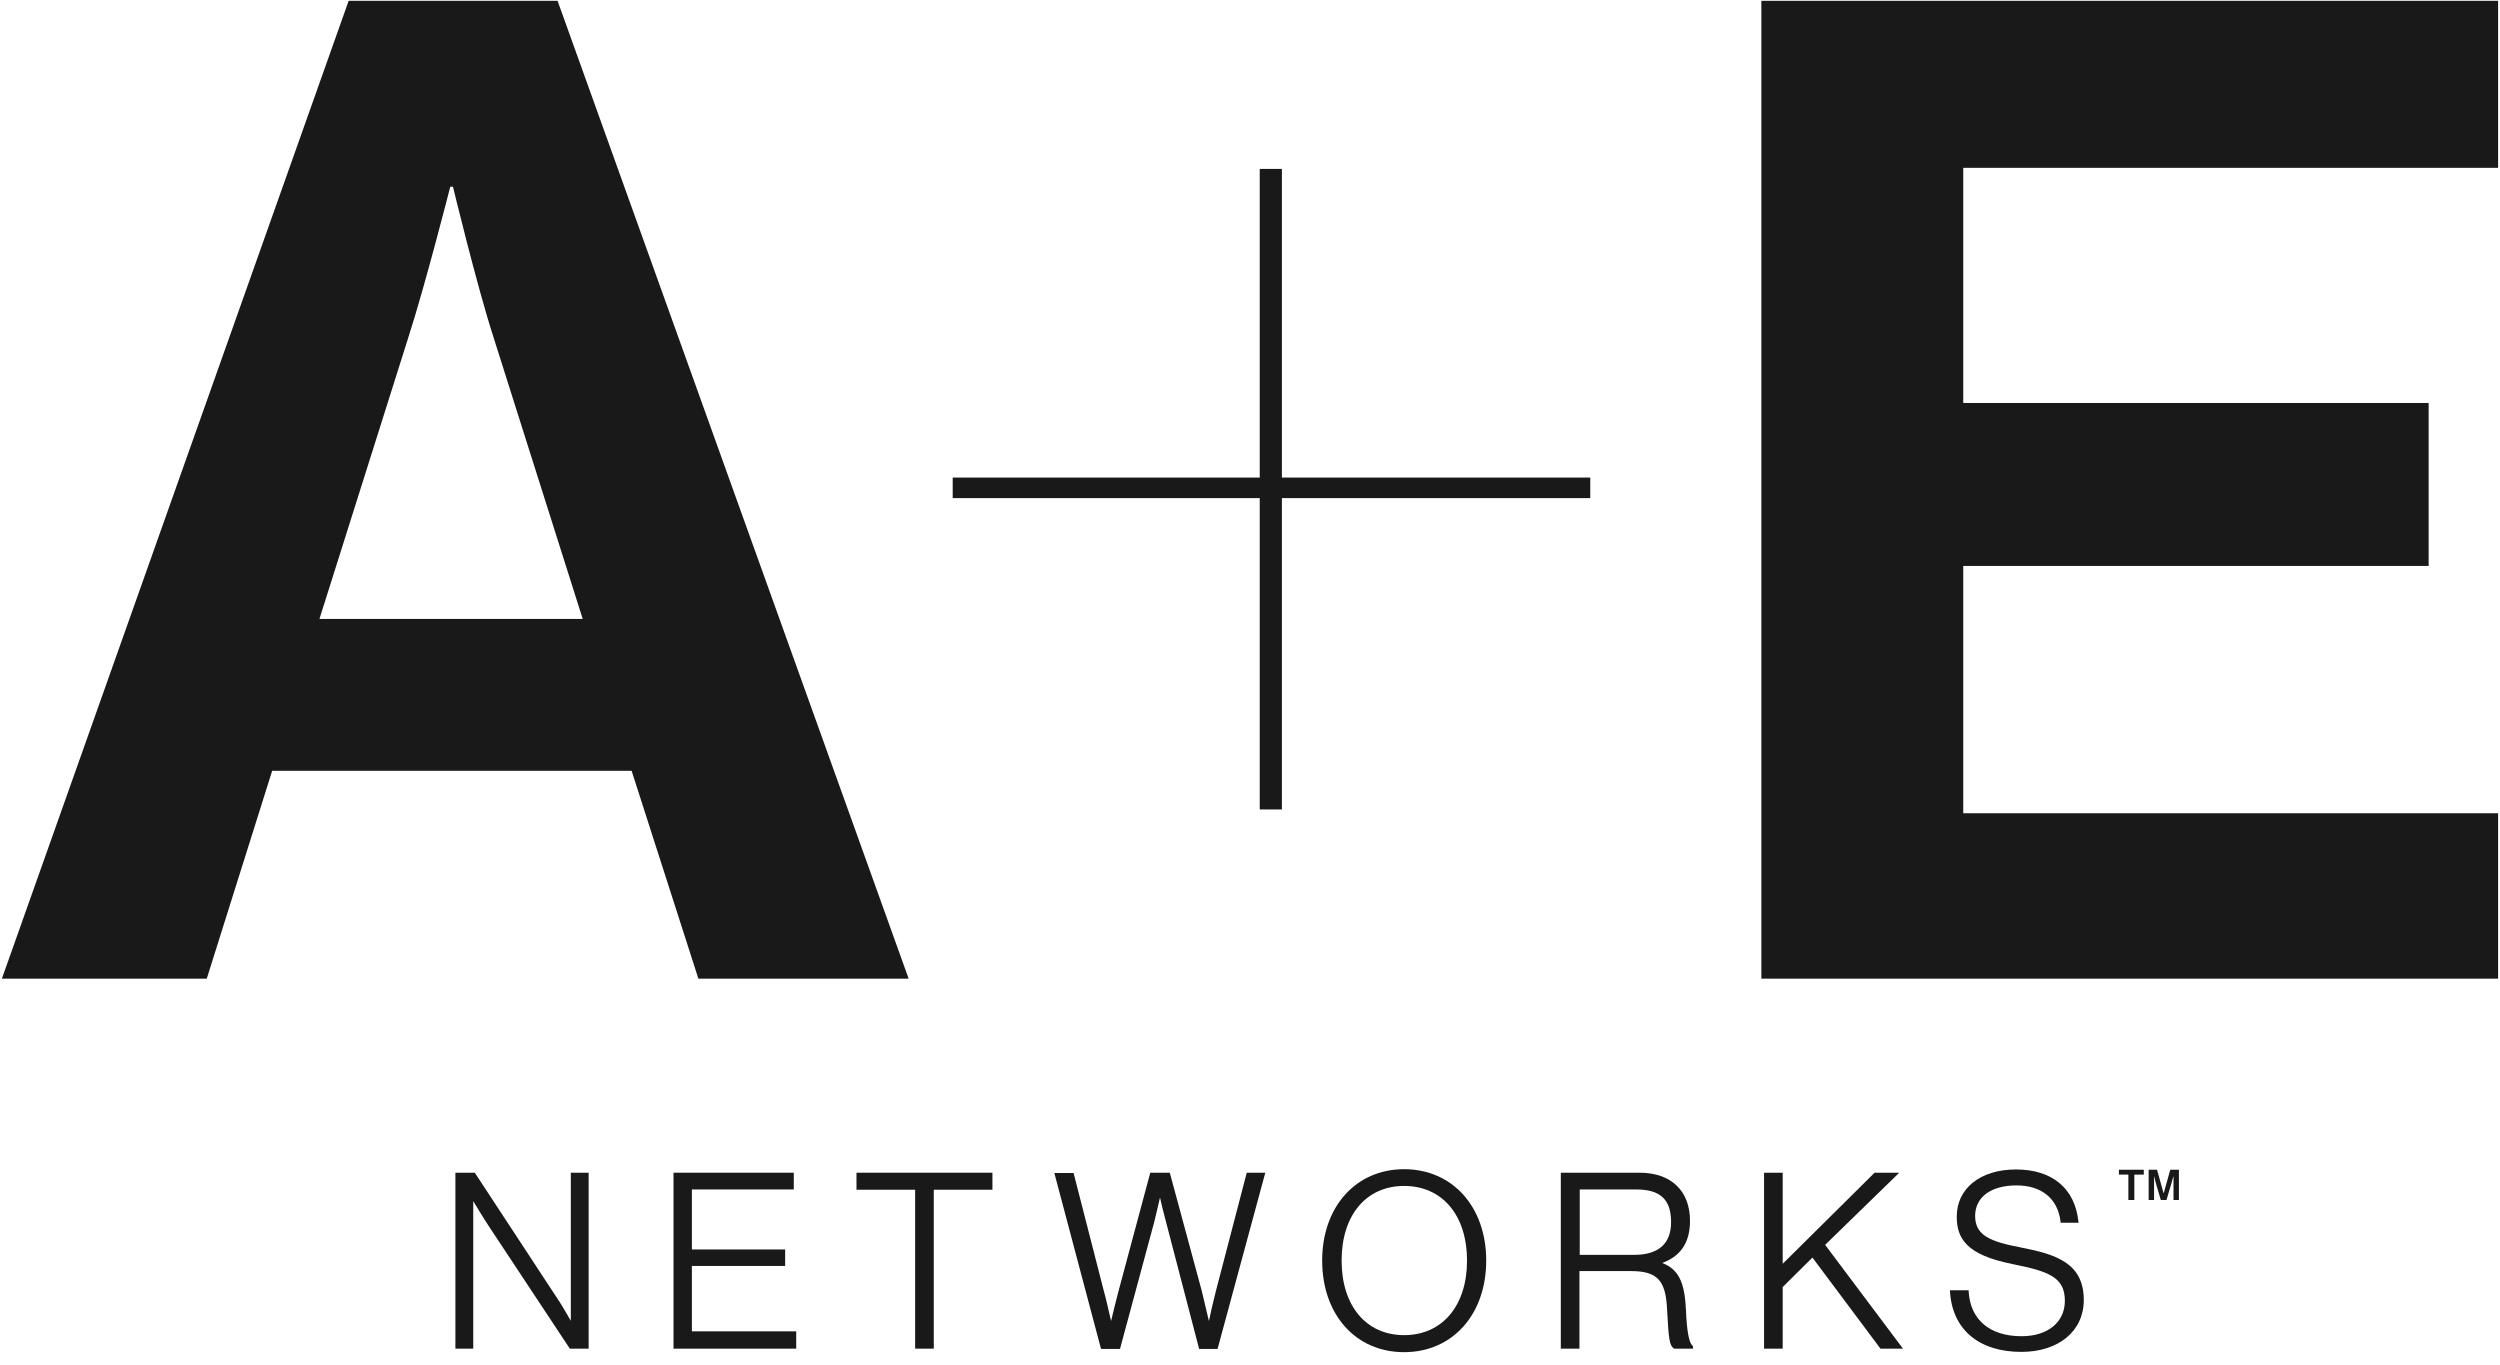 <?xml version="1.0" encoding="UTF-8"?>
<svg width="185px" height="101px" viewBox="0 0 185 101" version="1.1" xmlns="http://www.w3.org/2000/svg" xmlns:xlink="http://www.w3.org/1999/xlink">
    <title>External Logo/A+E Networks</title>
    <g id="External-Logo/A+E-Networks" stroke="none" stroke-width="1" fill="none" fill-rule="evenodd">
        <g transform="translate(0, 0)" fill="#1A1919" fill-rule="nonzero">
            <g id="Group-4">
                <path d="M23.64,45.8 L43.12,45.8 L36.52,24.96 C35.28,21.12 33.52,13.82 33.52,13.82 L33.32,13.82 C33.32,13.82 31.46,21.12 30.22,24.96 L23.64,45.8 Z M25.8,0.06 L41.26,0.06 L67.24,72.42 L51.68,72.42 L46.74,57.04 L20.14,57.04 L15.3,72.42 L0.14,72.42 L25.8,0.06 Z" id="Fill-1"></path>
                <polyline id="Fill-3" points="130.34 0.06 130.34 72.42 184.86 72.42 184.86 60.18 145.28 60.18 145.28 41.88 179.72 41.88 179.72 29.82 145.28 29.82 145.28 12.42 184.86 12.42 184.86 0.06 130.34 0.06"></polyline>
            </g>
            <polyline id="Fill-5" points="70.5 35.34 93.22 35.34 93.22 12.5 94.86 12.5 94.86 35.34 117.68 35.34 117.68 36.86 94.86 36.86 94.86 59.9 93.22 59.9 93.22 36.86 70.5 36.86 70.5 35.34"></polyline>
            <path d="M42.24,97.74 C42.02,97.36 41.56,96.54 41.08,95.84 L35.16,86.82 L35.14,86.78 L33.7,86.78 L33.7,99.8 L35.02,99.8 L35.02,88.88 C35.26,89.28 35.8,90.18 36.24,90.84 L42.14,99.76 L42.16,99.8 L43.56,99.8 L43.56,86.78 L42.24,86.78 L42.24,97.74" id="Fill-7"></path>
            <polyline id="Fill-10" points="49.84 86.78 49.84 99.8 58.92 99.8 58.92 98.52 51.2 98.52 51.2 93.68 58.1 93.68 58.1 92.46 51.2 92.46 51.2 88.02 58.74 88.02 58.74 86.78 49.84 86.78"></polyline>
            <polyline id="Fill-13" points="63.38 86.78 63.38 88.04 67.72 88.04 67.72 99.8 69.1 99.8 69.1 88.04 73.44 88.04 73.44 86.78 63.38 86.78"></polyline>
            <path d="M89.98,95.52 C89.8,96.22 89.56,97.26 89.46,97.76 C89.34,97.26 89.1,96.24 88.94,95.56 L86.58,86.84 L86.56,86.78 L85.12,86.78 L82.76,95.58 C82.58,96.24 82.34,97.26 82.22,97.76 C82.1,97.26 81.88,96.22 81.68,95.52 L79.46,86.86 L79.44,86.8 L78.02,86.8 L81.46,99.76 L81.48,99.82 L82.88,99.82 L85.42,90.4 C85.56,89.84 85.74,89.04 85.84,88.62 C85.94,89.06 86.12,89.84 86.28,90.4 L88.72,99.76 L88.74,99.82 L90.1,99.82 L93.6,86.9 L93.64,86.78 L92.26,86.78 L89.98,95.52" id="Fill-16"></path>
            <path d="M103.9,86.52 C100.34,86.52 97.84,89.3 97.84,93.28 C97.84,97.28 100.32,100.06 103.9,100.06 C107.48,100.06 109.98,97.28 109.98,93.28 C109.98,89.3 107.48,86.52 103.9,86.52 M108.56,93.28 C108.56,96.64 106.72,98.8 103.9,98.8 C101.1,98.8 99.28,96.64 99.28,93.28 C99.28,89.92 101.1,87.76 103.9,87.76 C106.74,87.76 108.56,89.94 108.56,93.28" id="Fill-19"></path>
            <path d="M124.76,96.9 C124.66,94.86 124.2,93.92 123,93.46 C124.38,92.96 125.06,91.94 125.06,90.34 C125.06,88.12 123.66,86.78 121.32,86.78 L115.5,86.78 L115.5,99.8 L116.88,99.8 L116.88,94.06 L120.7,94.06 C122.62,94.06 123.26,94.74 123.36,96.84 C123.48,99.12 123.54,99.56 123.86,99.78 L123.88,99.8 L125.28,99.8 L125.28,99.6 L125.24,99.58 C125,99.38 124.82,98.54 124.76,96.9 M116.9,88.02 L121.08,88.02 C122.86,88.02 123.66,88.76 123.66,90.44 C123.66,92.04 122.72,92.86 120.92,92.86 L116.9,92.86 L116.9,88.02" id="Fill-22"></path>
            <polyline id="Fill-25" points="138.72 86.78 131.92 93.52 131.92 86.78 130.54 86.78 130.54 99.8 131.92 99.8 131.92 95.24 134.12 93.06 139.14 99.78 139.16 99.8 140.82 99.8 135.06 92.12 140.38 86.94 140.54 86.78 138.72 86.78"></polyline>
            <path d="M149.58,92.32 C147.26,91.88 146.16,91.42 146.16,89.98 C146.16,88.58 147.34,87.72 149.22,87.72 C151.08,87.72 152.28,88.7 152.48,90.4 L152.48,90.48 L153.82,90.48 L153.8,90.38 C153.54,87.94 151.86,86.54 149.18,86.54 C146.56,86.54 144.8,87.94 144.8,90.02 C144.8,91.64 145.5,92.86 148.92,93.54 C151.62,94.08 152.8,94.52 152.8,96.26 C152.8,97.84 151.54,98.88 149.6,98.88 C147.24,98.88 145.8,97.66 145.68,95.56 L145.68,95.48 L144.3,95.48 L144.3,95.56 C144.46,98.38 146.44,100.04 149.58,100.04 C152.34,100.04 154.2,98.5 154.2,96.2 C154.2,93.44 152.1,92.82 149.58,92.32" id="Fill-28"></path>
            <path d="M159,86.56 L159.62,86.56 L160.1,88.28 L160.12,88.28 L160.6,86.56 L161.24,86.56 L161.24,88.8 L160.84,88.8 L160.84,87.08 L160.82,87.08 C160.82,87.08 160.72,87.44 160.64,87.72 L160.32,88.8 L159.9,88.8 L159.58,87.72 C159.5,87.46 159.42,87.08 159.42,87.08 L159.4,87.08 L159.4,88.8 L159,88.8 L159,86.56 Z M156.78,86.56 L158.64,86.56 L158.64,86.92 L157.94,86.92 L157.94,88.8 L157.5,88.8 L157.5,86.92 L156.8,86.92 L156.8,86.56 L156.78,86.56 Z" id="Fill-31"></path>
        </g>
    </g>
</svg>